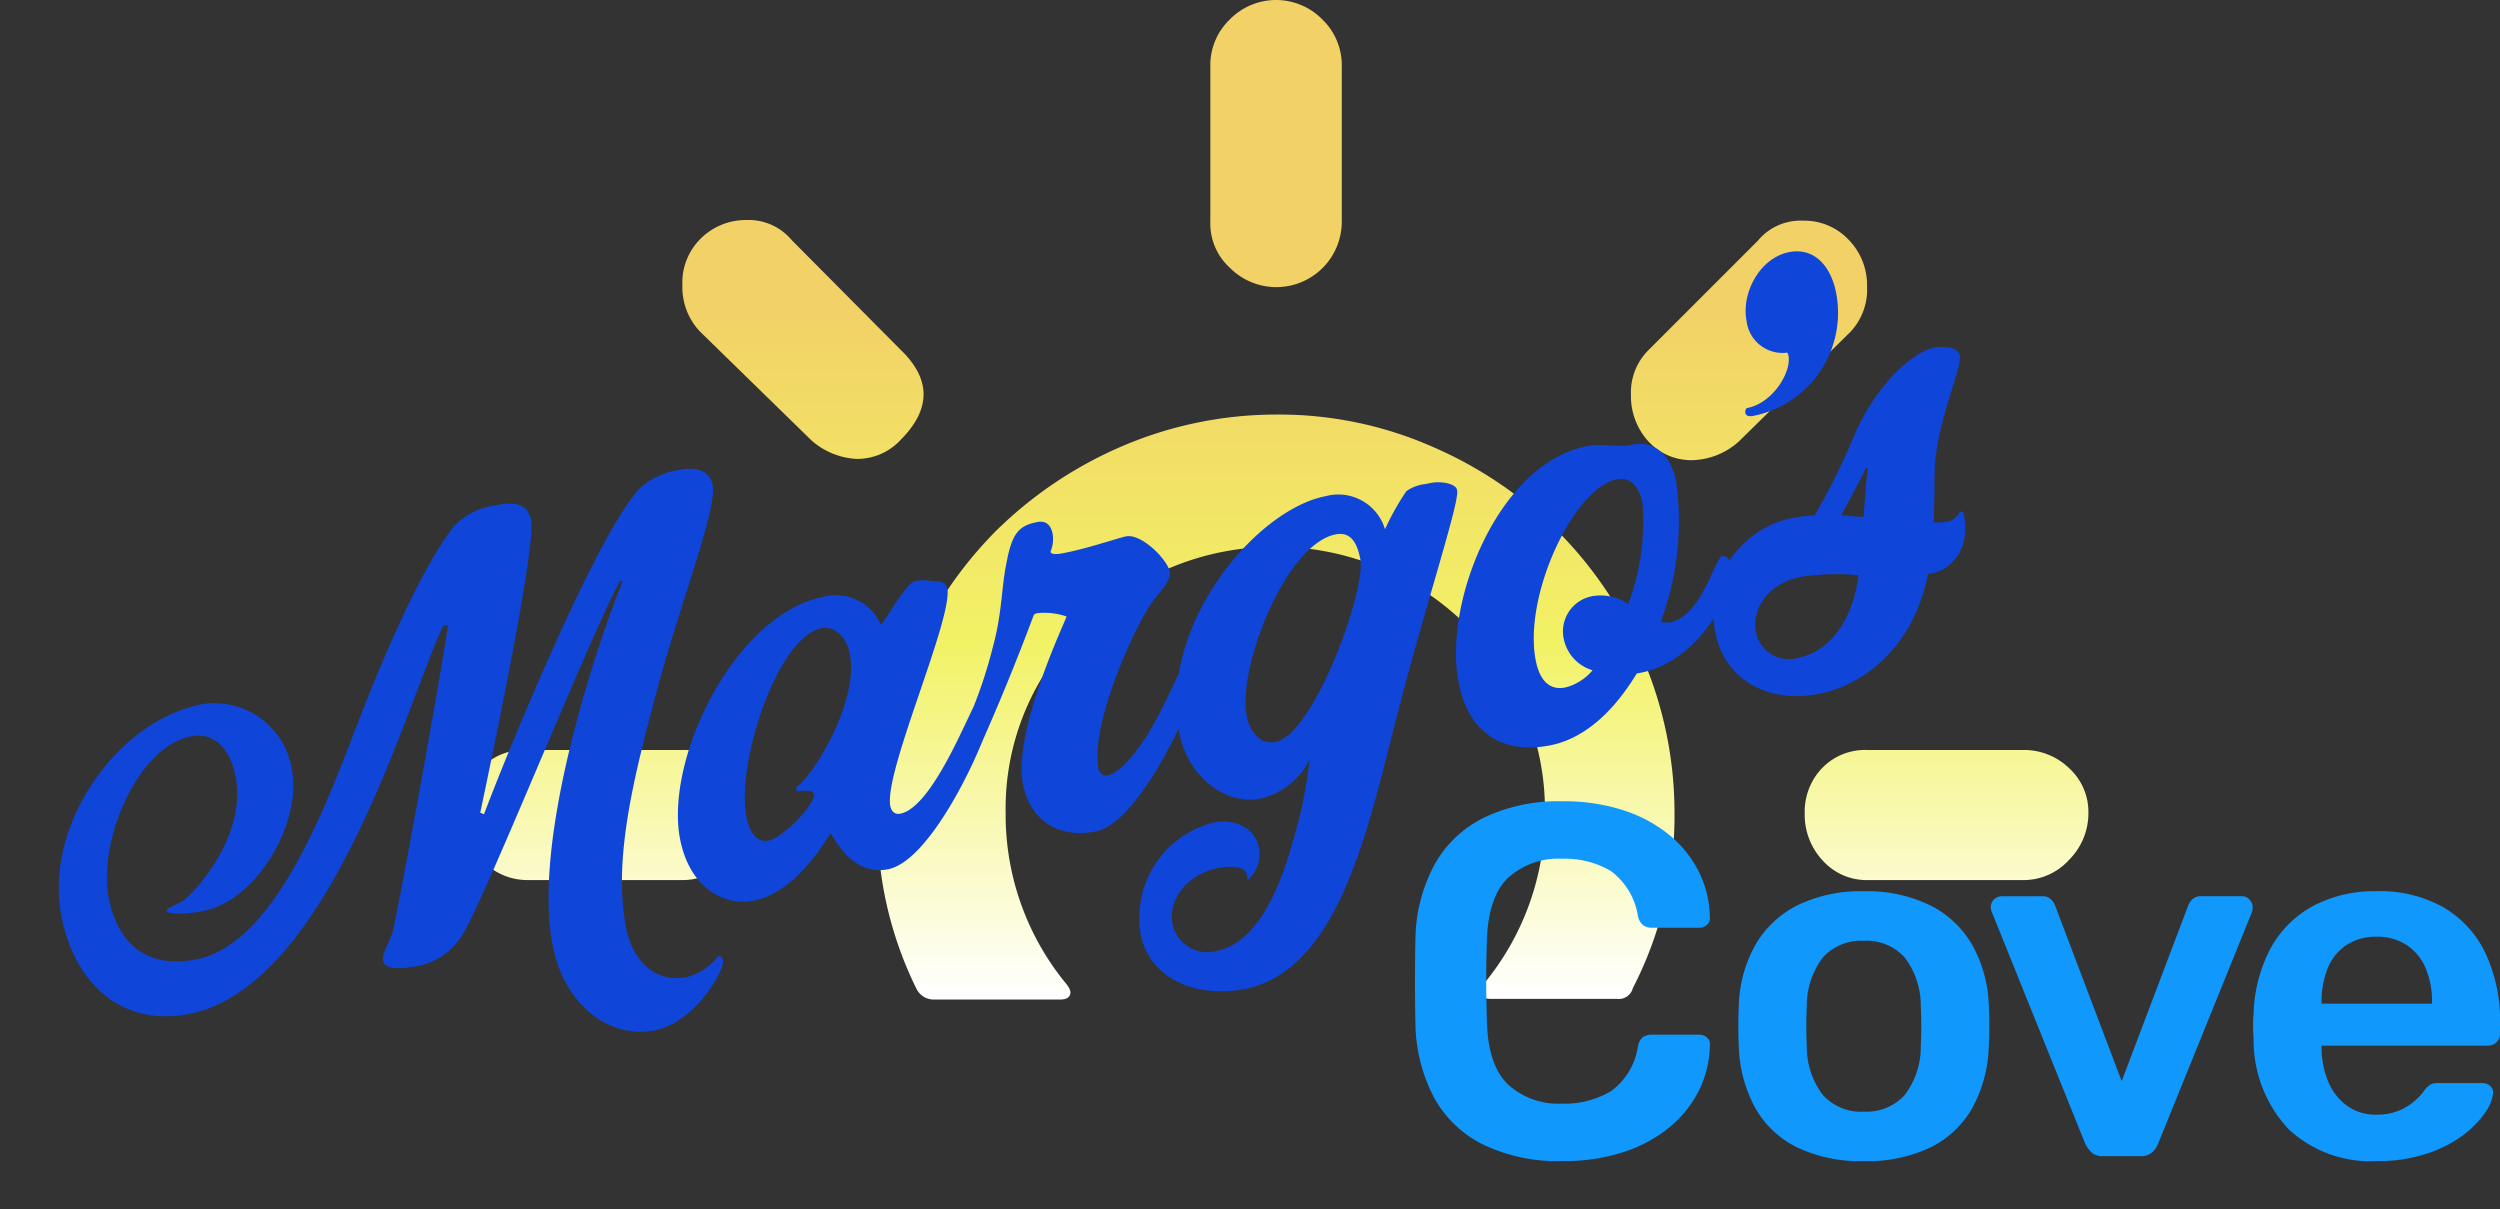 <svg xmlns="http://www.w3.org/2000/svg" xmlns:xlink="http://www.w3.org/1999/xlink" width="180.082" height="87.113" viewBox="0 0 180.082 87.113"><rect x="0" y="0" width="180.082" height="87.113" fill="#333333" stroke="none"/><defs><linearGradient id="a" x1="0.5" x2="0.5" y2="1" gradientUnits="objectBoundingBox"><stop offset="0" stop-color="#f2d266"></stop><stop offset="0.315" stop-color="#f2d266"></stop><stop offset="0.645" stop-color="#f2f266"></stop><stop offset="1" stop-color="#fff"></stop></linearGradient></defs><g transform="translate(-243.153 -20)"><path d="M3.456,62.586A4.186,4.186,0,0,1,4.906,59.3a4.3,4.3,0,0,1,3.286-1.256H19.354a4.371,4.371,0,0,1,3.238,1.3,4.526,4.526,0,0,1,1.256,3.238,4.821,4.821,0,0,1-1.3,3.431,4.248,4.248,0,0,1-3.189,1.4H8.24a4.43,4.43,0,0,1-3.334-1.45A4.61,4.61,0,0,1,3.456,62.586Zm15.9-37.981a4.451,4.451,0,0,1,1.208-3.286,4.61,4.61,0,0,1,3.383-1.45,4.052,4.052,0,0,1,3.286,1.45L35.059,29.2q3.334,3.189,0,6.523a4.248,4.248,0,0,1-3.141,1.353,5.293,5.293,0,0,1-3.286-1.353L20.61,27.891A4.642,4.642,0,0,1,19.354,24.605ZM33.416,62.586a27.154,27.154,0,0,0,2.8,12.66,1.38,1.38,0,0,0,1.3.773h9.036c.387,0,.628-.1.725-.338s-.048-.532-.338-.87a19.163,19.163,0,0,1-4.3-12.225,18.251,18.251,0,0,1,5.7-13.579,19.6,19.6,0,0,1,27.447,0,18.481,18.481,0,0,1,5.7,13.53,19.163,19.163,0,0,1-4.3,12.225c-.338.338-.435.628-.338.87s.338.338.725.338h9.085a1.043,1.043,0,0,0,1.16-.773,26.9,26.9,0,0,0,3-12.66,28.166,28.166,0,0,0-2.271-11.066,28.871,28.871,0,0,0-6.137-9.181,29.469,29.469,0,0,0-9.133-6.137,27.4,27.4,0,0,0-11.114-2.271,28.225,28.225,0,0,0-11.114,2.271,29.469,29.469,0,0,0-9.133,6.137,29.135,29.135,0,0,0-6.137,9.181A27.836,27.836,0,0,0,33.416,62.586ZM57.384,20.015V8.756a4.564,4.564,0,0,1,1.4-3.334,4.667,4.667,0,0,1,6.668,0,4.564,4.564,0,0,1,1.4,3.334V19.966a4.715,4.715,0,0,1-8.07,3.334A4.283,4.283,0,0,1,57.384,20.015Zm30.3,12.467a4.293,4.293,0,0,1,1.256-3.238l7.877-7.877a3.987,3.987,0,0,1,3.286-1.45,4.38,4.38,0,0,1,3.286,1.4,4.672,4.672,0,0,1,1.3,3.334,4.451,4.451,0,0,1-1.208,3.286l-8.021,7.877a5.208,5.208,0,0,1-3.334,1.353,4.2,4.2,0,0,1-3.189-1.353A4.845,4.845,0,0,1,87.681,32.482Zm12.515,30.1a4.526,4.526,0,0,1,1.256-3.238,4.3,4.3,0,0,1,3.238-1.3H115.9a4.672,4.672,0,0,1,3.334,1.3,4.276,4.276,0,0,1,1.4,3.238,4.753,4.753,0,0,1-1.4,3.383,4.43,4.43,0,0,1-3.334,1.45H104.691a4.248,4.248,0,0,1-3.189-1.4A4.821,4.821,0,0,1,100.2,62.586Z" transform="translate(272.953 15.98)" fill="url(#a)"></path><path d="M52.64-29.64c0-1.24-1.24-1.52-2.08-1.52a5.475,5.475,0,0,0-2.92.64c-3.24,1.96-12.2,15.36-15.72,21l-.24-.16c1.2-2.84,7.64-18,7.64-19.96,0-1.36-1.08-1.56-2.32-1.56a4.923,4.923,0,0,0-3.28.96c-2.96,2.6-6.92,8.48-9.56,12.68C20.52-11.72,15.2-3.24,9.56-3.24c-3.4,0-5.32-1.96-5.32-5.56,0-4.16,4.12-10.28,8.04-10.28,1.64,0,2.6,1.32,2.6,3.44,0,4.4-4.52,7.6-5.2,7.96-.72.36-1.52.36-1.52.6,0,.2.92.52,2.56.52,4,0,8.24-4.92,8.24-8.8a5.641,5.641,0,0,0-5.48-5.84C7.24-21.2.64-14.8.64-8.16.64-3.12,3.44.52,8.32.52,18.68.52,28.08-18.6,31.64-23.4H32c-1.16,3.36-7.72,20.12-8.2,21-.48.84-1.04,1.32-1.04,1.88,0,.52.96.8,2.04.8a4.8,4.8,0,0,0,3.72-1.36c1.64-1.4,13.16-19.32,16.24-23.04l.2.04c-2.2,3.28-10,16.68-10,24.76,0,4.48,2.76,7.44,6.04,7.44,3,0,5.8-3.32,5.8-4,0-.16-.08-.36-.28-.36A4.327,4.327,0,0,1,44,4.8c-2.04,0-3.6-1.56-3.6-4.36,0-5,2.68-10.64,5.52-16.44S52.64-27.88,52.64-29.64Zm16.4,20.2c0-.76-.16-1.44-.52-1.44-.4,0-4.6,7.08-7.16,7.08-.4,0-.6-.28-.6-.68,0-2.48,7.04-12.4,7.04-14.6,0-.56-.6-.64-1-.72a2.8,2.8,0,0,0-1.16-.24c-.72,0-2.84,2.6-3.04,2.6a3.553,3.553,0,0,0-3.64-2.76c-6.56,0-13.52,9.28-13.52,15.16C45.44-1.48,47.6.32,49.8.32c3.32,0,6.24-3.68,6.36-3.68s.76,3.32,3.56,3.32C63.2-.04,69.04-8.68,69.04-9.44ZM60-15.8c0,3.68-4.6,8.4-5.64,8.68v.32c.32,0,1.16.08,1.16.4,0,.76-2.8,2.68-3.84,2.68-.8,0-1.24-.72-1.24-2C50.44-9.64,55.12-18,58.36-18,59.32-18,60-17.04,60-15.8ZM84.24-9.28c0-.72-.16-1.44-.52-1.44-.2,0-1.48,2-3,3.84-1.36,1.68-3.16,3.24-4.16,3.24a.554.554,0,0,1-.56-.6c0-3.12,4.12-8.92,5.64-10.56.88-1,2.12-1.64,2.12-2.36,0-.92-1.48-3.12-2.6-3.12-.56,0-2.8.32-4.68.32-.64,0-.88-.12-.88-.28a2.386,2.386,0,0,0,.4-1.24c0-.68-.32-1.04-.92-1.04-1.32,0-1.92.4-2.72,2.4-.76,1.8-1,3.52-2.2,5.92a32.9,32.9,0,0,1-2.64,4.6,2.157,2.157,0,0,0-.36.88c0,.72.24,1.2.6,1.2a.561.561,0,0,0,.44-.32c1.4-2,3.36-4.92,5.32-8.12.04-.08.16-.12.32-.12a4.987,4.987,0,0,1,2,.64c0,.12-5.4,7.32-5.4,11.24,0,2.88,1.96,4.36,4.48,4.36C78.4.16,84.24-8.52,84.24-9.28Zm20.96-9.68c0-.56-1.16-.88-1.72-.88H103a2.935,2.935,0,0,0-1.4.24,18.1,18.1,0,0,0-2.04,2.4,3.516,3.516,0,0,0-3.76-3.16c-5.16,0-13.6,6.88-13.6,14.72,0,3.2,2.24,5.76,4.84,5.76a5.285,5.285,0,0,0,4-2.08,32.644,32.644,0,0,1-2.24,5.4c-1.2,2.4-3.64,6.84-7,6.84a2.549,2.549,0,0,1-2.72-2.6c0-1.52,1.56-3.24,4-3.24,1.08,0,1.92.32,1.92.8v.32c0,.04,0,.08.08.08a2.48,2.48,0,0,0,1.16-2.12c0-1.2-1.04-2.36-2.88-2.36a7.089,7.089,0,0,0-6.68,6.88c0,3.24,3,5.32,6.6,5.32,7.04,0,11.12-10.08,14.56-17.24C101.24-11.04,105.2-18.04,105.2-18.96Zm-7.8,3.52c0,2.28-5.72,11.76-8.52,11.76-1.12,0-1.68-1.04-1.68-2.24,0-3.52,5.12-11.6,8.8-11.6C97.08-17.52,97.4-16.68,97.4-15.44ZM123.64-9.6c0-.52-.28-1.04-.6-1.04-.56,0-2.28,3.96-4.6,3.96a2.1,2.1,0,0,1-.68-.16,20.59,20.59,0,0,0,3.04-9.72c0-1.6-.72-3.2-2.6-3.2-1.12,0-2.08-.52-3.24-.52-6.48,0-12.32,9.08-12.32,14.92,0,3.84,2.24,5.72,5.6,5.72,2.6,0,5.04-1.6,7.12-3.88h.32c2.52,0,5.84-1.68,7.88-5.72A.8.8,0,0,0,123.64-9.6Zm-5.52-5.88a16.773,16.773,0,0,1-2.4,6.92,3.575,3.575,0,0,0-2.36-1.04,2.581,2.581,0,0,0-2.68,2.68,2.976,2.976,0,0,0,1.6,2.56,3.772,3.772,0,0,1-2.16.84c-1.24,0-1.72-.96-1.72-2.32,0-4.76,5.08-11.68,8.24-11.68C117.8-17.52,118.12-16.48,118.12-15.48Zm16.6-12.2c0-1.96-.92-3.52-2.76-3.52-2.16,0-3.96,2.24-3.96,4.28a2.613,2.613,0,0,0,2.44,2.8.507.507,0,0,1,.04.24c0,1.16-1.72,3.12-3.64,3.12-.08,0-.2.16-.2.32s.12.32.52.32A7.569,7.569,0,0,0,134.72-27.68Zm7.88,6.16c0-.56-.76-.92-1.76-.92-1.52,0-4.68,1.88-6.88,5.2a47.6,47.6,0,0,1-3.84,5,11.865,11.865,0,0,0-1.68-.12,7.068,7.068,0,0,0-6.96,7c0,3.68,2.96,5.8,6.44,5.8s7.44-2.12,9.4-6.96h.32c1.52,0,3.08-1.36,3.04-3.68v-.08c0-.16-.04-.2-.24-.2a1.274,1.274,0,0,1-1.08.52,2.958,2.958,0,0,1-.92-.16c.32-1.32.56-2.52.76-3.52C139.96-17.08,142.6-20.6,142.6-21.52Zm-8.08,6.72c-.24.72-.56,1.88-.96,3.36-.52-.16-1.04-.28-1.56-.44,1.04-1.24,2.08-2.56,2.4-3ZM132.4-7.4c-1.24,3.64-3.52,5-5.36,5a2.413,2.413,0,0,1-2.68-2.4c0-1.56,1.36-3.28,4-3.28A17.068,17.068,0,0,1,132.4-7.4Z" transform="translate(248.517 94.125) rotate(-11.073)" fill="#0f45d8"></path><path d="M12.528.36A12.5,12.5,0,0,1,6.858-.81,8.183,8.183,0,0,1,3.312-4.158,11.685,11.685,0,0,1,1.944-9.4q-.036-1.476-.036-3.168t.036-3.24a11.584,11.584,0,0,1,1.386-5.22A8.264,8.264,0,0,1,6.894-24.39a12.412,12.412,0,0,1,5.634-1.17,13.851,13.851,0,0,1,4.392.648,10.165,10.165,0,0,1,3.312,1.782,8.151,8.151,0,0,1,2.124,2.646,7.577,7.577,0,0,1,.792,3.276.605.605,0,0,1-.2.54.794.794,0,0,1-.558.216h-3.42a1.018,1.018,0,0,1-.648-.2,1.142,1.142,0,0,1-.36-.666,4.952,4.952,0,0,0-1.98-3.24,6.551,6.551,0,0,0-3.492-.864A5.4,5.4,0,0,0,8.64-20.07Q7.2-18.72,7.092-15.624q-.108,2.952,0,6.048T8.64-5.13a5.4,5.4,0,0,0,3.852,1.35A6.54,6.54,0,0,0,16-4.662a4.849,4.849,0,0,0,1.962-3.222,1.088,1.088,0,0,1,.36-.684,1.089,1.089,0,0,1,.648-.18h3.42a.794.794,0,0,1,.558.216.605.605,0,0,1,.2.54,7.577,7.577,0,0,1-.792,3.276A8.151,8.151,0,0,1,20.232-2.07,10.165,10.165,0,0,1,16.92-.288,13.851,13.851,0,0,1,12.528.36Zm21.708,0A10.515,10.515,0,0,1,29.394-.648a6.988,6.988,0,0,1-2.988-2.844,9.854,9.854,0,0,1-1.17-4.284Q25.2-8.424,25.2-9.36t.036-1.584a9.5,9.5,0,0,1,1.206-4.3,7.25,7.25,0,0,1,3.024-2.826,10.34,10.34,0,0,1,4.77-1.008,10.34,10.34,0,0,1,4.77,1.008,7.25,7.25,0,0,1,3.024,2.826,9.5,9.5,0,0,1,1.206,4.3q.036.648.036,1.584t-.036,1.584a9.854,9.854,0,0,1-1.17,4.284A6.988,6.988,0,0,1,39.078-.648,10.515,10.515,0,0,1,34.236.36Zm0-3.564A3.694,3.694,0,0,0,37.188-4.41,5.7,5.7,0,0,0,38.34-7.956q.036-.54.036-1.4t-.036-1.4a5.7,5.7,0,0,0-1.152-3.546,3.694,3.694,0,0,0-2.952-1.206,3.694,3.694,0,0,0-2.952,1.206,5.7,5.7,0,0,0-1.152,3.546q-.036.54-.036,1.4t.036,1.4A5.7,5.7,0,0,0,31.284-4.41,3.694,3.694,0,0,0,34.236-3.2ZM51.48,0a1.155,1.155,0,0,1-.846-.27,2.4,2.4,0,0,1-.45-.63L43.452-17.6a.884.884,0,0,1-.072-.324.762.762,0,0,1,.234-.558.762.762,0,0,1,.558-.234h2.916a.839.839,0,0,1,.648.234,1.284,1.284,0,0,1,.288.45L52.812-5.4,57.6-18.036a1.284,1.284,0,0,1,.288-.45.839.839,0,0,1,.648-.234h2.952a.723.723,0,0,1,.522.234.762.762,0,0,1,.234.558,1.669,1.669,0,0,1-.036.324L55.44-.9a1.741,1.741,0,0,1-.432.63,1.222,1.222,0,0,1-.864.27ZM71.172.36a8.638,8.638,0,0,1-6.336-2.3A9.372,9.372,0,0,1,62.316-8.5q-.036-.36-.036-.918a8.419,8.419,0,0,1,.036-.882,10.653,10.653,0,0,1,1.242-4.7A7.6,7.6,0,0,1,66.6-18.018a9.393,9.393,0,0,1,4.572-1.062,9.255,9.255,0,0,1,4.9,1.206,7.635,7.635,0,0,1,2.988,3.348,11.5,11.5,0,0,1,1.008,4.95v.756a.833.833,0,0,1-.252.612.877.877,0,0,1-.648.252H67.212v.288A6.365,6.365,0,0,0,67.7-5.346a4.02,4.02,0,0,0,1.332,1.71,3.459,3.459,0,0,0,2.106.648,4.141,4.141,0,0,0,1.692-.306A4.142,4.142,0,0,0,73.944-4a4.607,4.607,0,0,0,.612-.648,1.715,1.715,0,0,1,.522-.522,1.5,1.5,0,0,1,.594-.09h3.1a.842.842,0,0,1,.594.216.605.605,0,0,1,.2.54,3.025,3.025,0,0,1-.594,1.4,7.011,7.011,0,0,1-1.6,1.62,9,9,0,0,1-2.61,1.314A11.312,11.312,0,0,1,71.172.36Zm-3.96-11.34h7.956v-.108a6.068,6.068,0,0,0-.468-2.466,3.733,3.733,0,0,0-1.368-1.656,3.832,3.832,0,0,0-2.16-.594,3.832,3.832,0,0,0-2.16.594,3.621,3.621,0,0,0-1.35,1.656,6.28,6.28,0,0,0-.45,2.466Z" transform="translate(343.171 103.278)" fill="#1098fc"></path></g></svg>